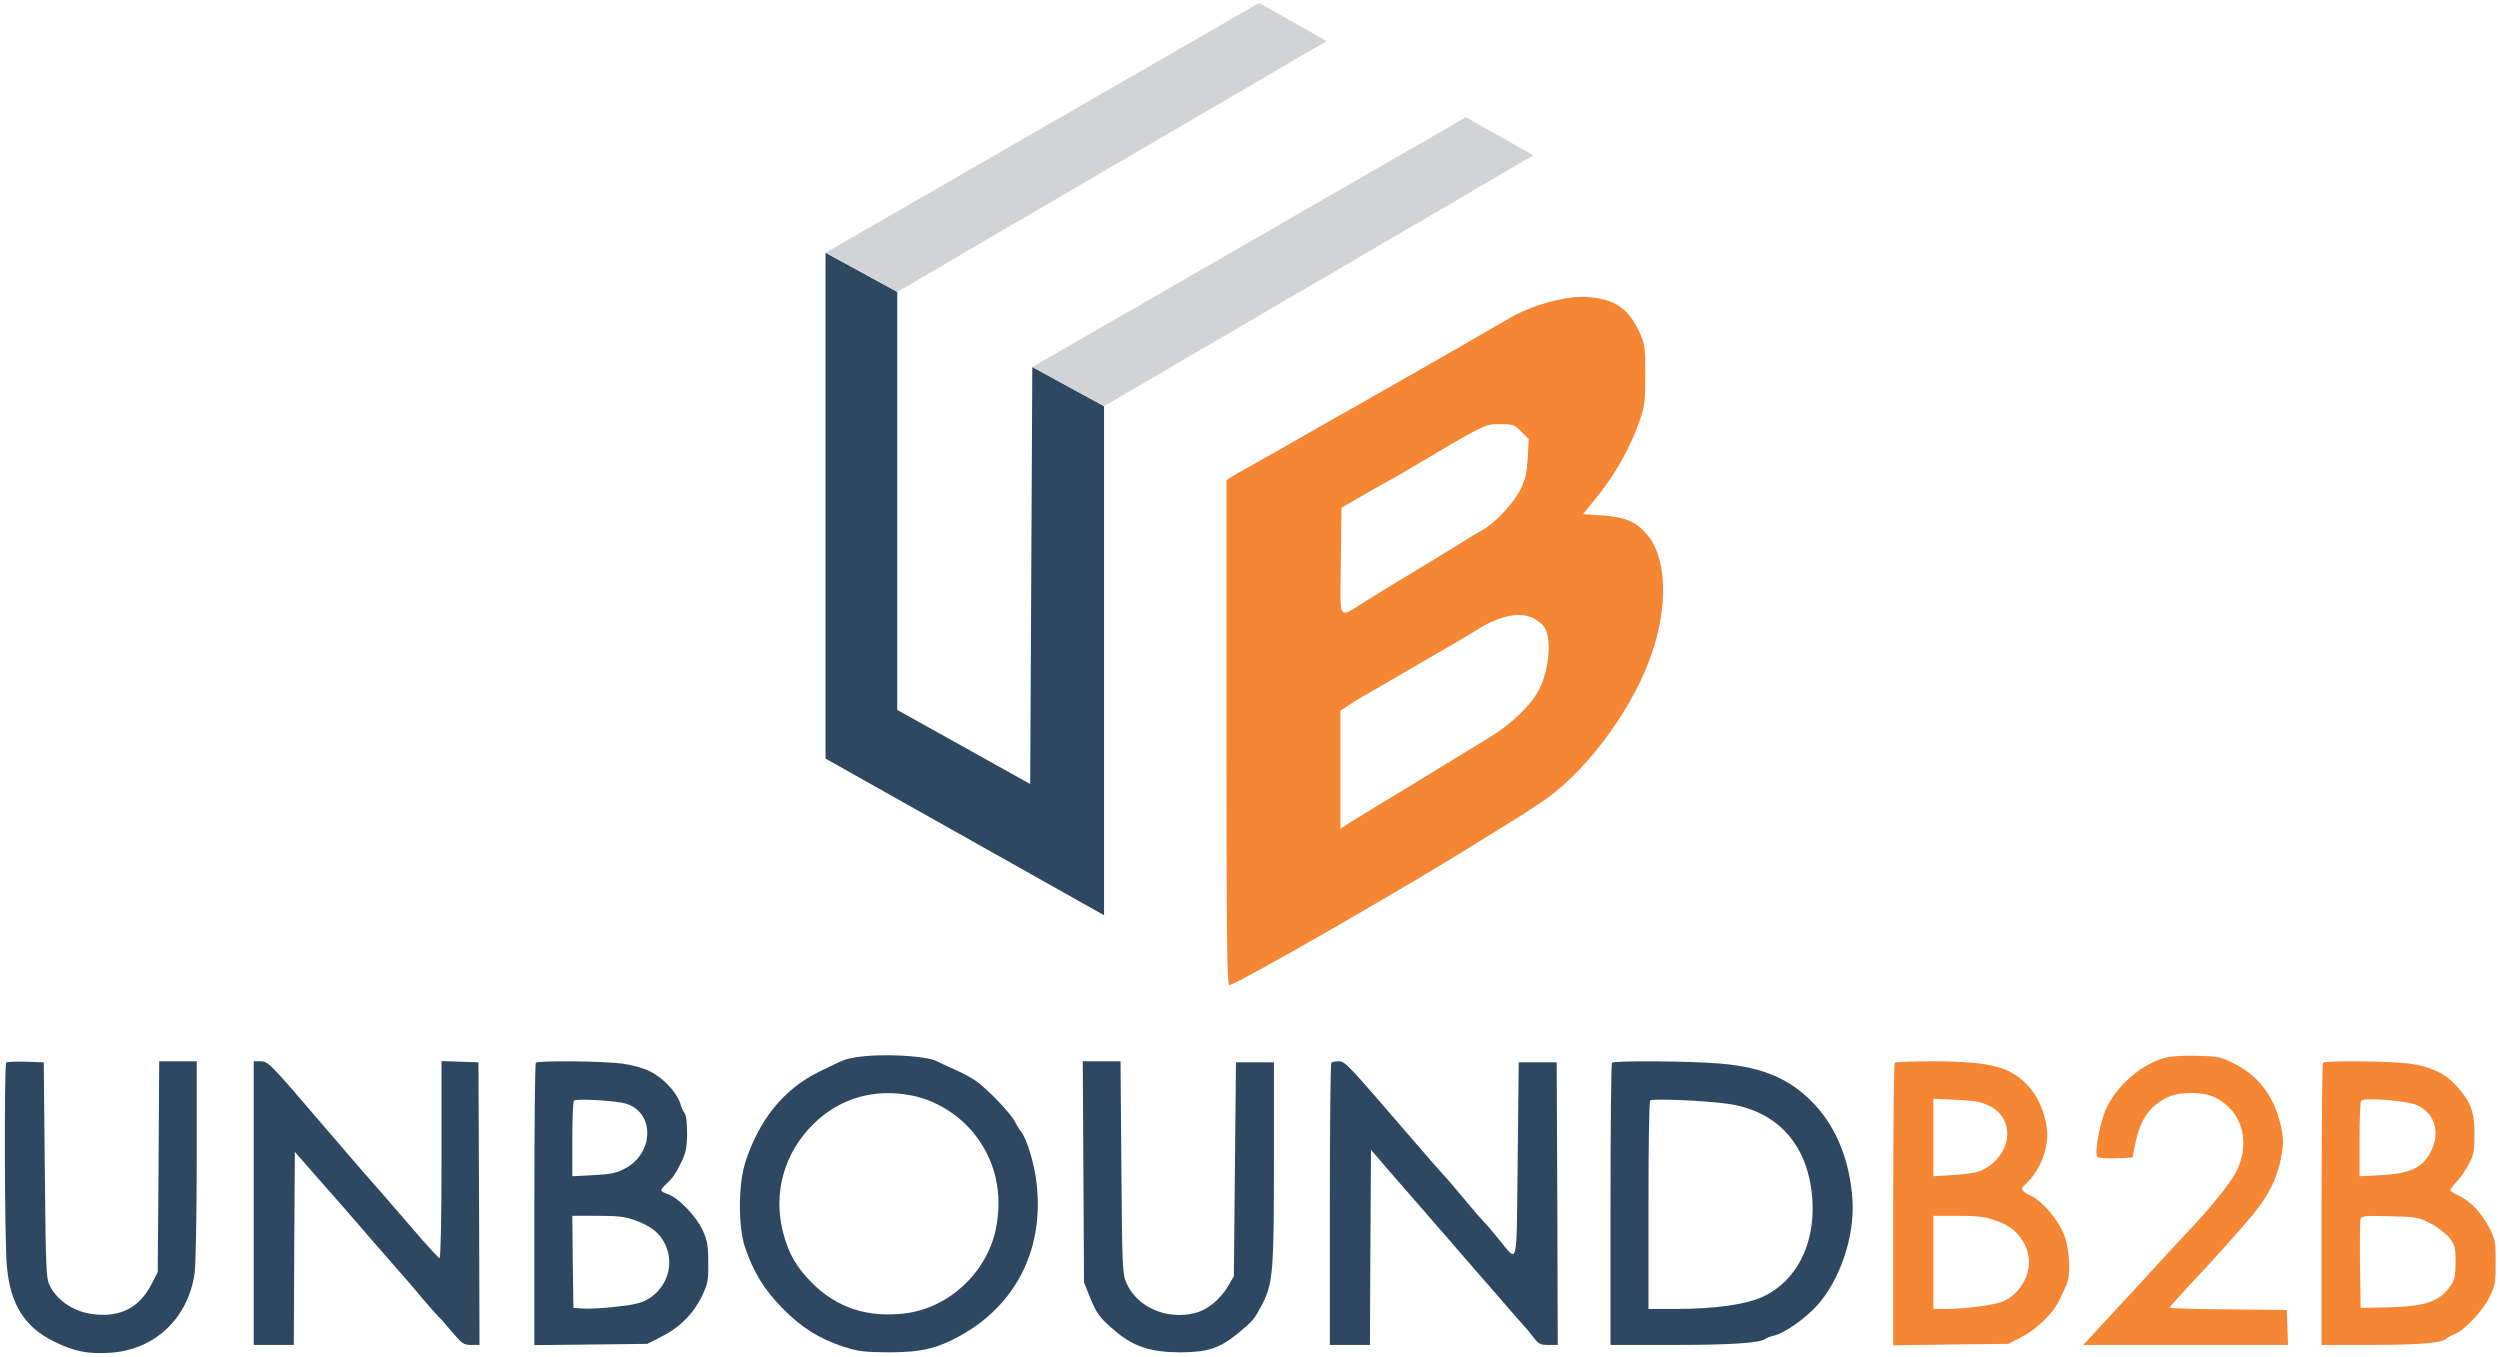 <svg width="105" height="57" viewBox="0 0 105 57" fill="none" xmlns="http://www.w3.org/2000/svg">
<g clip-path="url(#clip0_8320_990)">
<path d="M46.37 38.44V17.059L43.357 15.415L43.268 32.928L37.685 29.817V12.259L34.672 10.614V31.861L46.37 38.44Z" fill="#2E4862"/>
<path d="M52.884 0.124L34.672 10.614L37.685 12.259L55.72 1.724L52.884 0.124Z" fill="#D2D3D5"/>
<path d="M61.569 4.924L43.357 15.415L46.37 17.059L64.405 6.524L61.569 4.924Z" fill="#D2D3D5"/>
<path d="M66.046 12.49C65.151 12.596 64.079 12.952 63.387 13.37C63.316 13.414 62.794 13.717 62.235 14.037C61.677 14.357 61.154 14.659 61.083 14.703C60.959 14.774 59.763 15.459 57.405 16.801C55.775 17.726 53.967 18.748 53.639 18.944C53.355 19.104 52.522 19.575 52.088 19.815C51.99 19.869 51.822 19.966 51.716 20.037L51.512 20.171V30.768C51.512 39.196 51.538 41.373 51.627 41.373C51.91 41.373 59.195 37.186 62.147 35.328C62.217 35.284 62.643 35.017 63.077 34.75C63.52 34.484 63.937 34.226 64.008 34.173C64.079 34.119 64.389 33.924 64.681 33.728C66.454 32.59 68.421 30.021 69.281 27.709C70.087 25.558 70.034 23.424 69.148 22.42C68.696 21.895 68.226 21.709 67.26 21.646L66.489 21.593L67.021 20.935C67.845 19.922 68.474 18.811 68.891 17.593C69.077 17.05 69.103 16.81 69.103 15.726C69.103 14.552 69.086 14.454 68.855 13.948C68.563 13.325 68.261 12.979 67.801 12.739C67.384 12.525 66.649 12.419 66.046 12.49ZM63.892 18.126L64.203 18.437L64.167 19.22C64.132 19.815 64.07 20.108 63.883 20.509C63.618 21.086 62.811 21.958 62.279 22.251C62.084 22.358 61.757 22.553 61.553 22.687C61.136 22.953 59.417 23.994 58.619 24.474C58.345 24.634 57.777 24.989 57.361 25.247C56.164 25.994 56.288 26.18 56.315 23.584L56.342 21.326L57.139 20.864C57.582 20.606 58.034 20.349 58.158 20.286C58.282 20.224 58.664 20.002 59 19.806C62.474 17.753 62.342 17.815 63.015 17.815C63.547 17.815 63.6 17.833 63.892 18.126ZM64.389 25.958C64.548 26.047 64.743 26.189 64.823 26.278C65.177 26.687 65.098 28.012 64.672 28.901C64.344 29.585 63.485 30.421 62.501 31.008C62.04 31.292 60.986 31.932 60.153 32.439C59.328 32.946 58.212 33.63 57.671 33.95C57.139 34.27 56.608 34.599 56.501 34.679L56.297 34.813V32.332V29.843L56.634 29.63C56.811 29.505 57.059 29.354 57.184 29.283C57.308 29.212 57.981 28.821 58.69 28.412C59.399 28.003 60.356 27.443 60.817 27.176C61.278 26.909 61.863 26.563 62.102 26.412C63.015 25.852 63.848 25.683 64.389 25.958Z" fill="#F58634"/>
<path d="M35.958 44.405C35.48 44.485 35.506 44.476 34.389 45.019C32.918 45.739 31.864 47.045 31.297 48.841C31.004 49.766 31.004 51.535 31.288 52.379C31.642 53.428 32.103 54.175 32.856 54.94C33.663 55.758 34.389 56.22 35.417 56.558C36.047 56.762 36.286 56.789 37.332 56.798C38.759 56.798 39.45 56.62 40.54 55.98C42.755 54.655 43.855 52.353 43.535 49.677C43.438 48.841 43.119 47.81 42.871 47.508C42.809 47.437 42.694 47.25 42.623 47.099C42.454 46.77 41.506 45.774 41.027 45.427C40.85 45.294 40.434 45.063 40.097 44.921C39.769 44.77 39.432 44.618 39.352 44.574C38.909 44.334 36.942 44.236 35.958 44.405ZM38.262 46.005C39.219 46.183 40.168 46.743 40.824 47.508C41.798 48.646 42.144 50.112 41.816 51.659C41.426 53.473 39.831 54.94 38.014 55.162C36.463 55.349 35.169 54.94 34.133 53.908C33.459 53.242 33.122 52.664 32.892 51.775C32.458 50.086 32.936 48.406 34.186 47.188C35.285 46.121 36.694 45.712 38.262 46.005Z" fill="#2E4862"/>
<path d="M0.261 44.627C0.172 44.725 0.19 52.113 0.287 53.171C0.429 54.771 1.023 55.731 2.255 56.336C3.105 56.762 3.699 56.878 4.639 56.816C6.5 56.691 7.9 55.375 8.175 53.473C8.219 53.153 8.263 51.019 8.263 48.726V44.574H6.686L6.659 49.001L6.624 53.428L6.349 53.962C5.862 54.895 5.091 55.313 4.018 55.206C3.185 55.135 2.467 54.691 2.113 54.042C1.936 53.695 1.927 53.571 1.882 49.152L1.838 44.618L1.085 44.592C0.668 44.583 0.296 44.592 0.261 44.627Z" fill="#2E4862"/>
<path d="M10.656 56.487H12.34L12.358 52.433L12.384 48.379L13.536 49.695C14.175 50.415 14.83 51.17 14.999 51.366C15.273 51.686 16.009 52.539 16.948 53.606C17.117 53.793 17.489 54.229 17.773 54.575C18.065 54.913 18.349 55.233 18.402 55.286C18.464 55.331 18.721 55.624 18.978 55.935C19.403 56.433 19.474 56.487 19.793 56.487H20.139L20.121 50.548L20.095 44.618L18.544 44.565V48.708C18.544 51.108 18.508 52.842 18.464 52.842C18.419 52.842 17.914 52.291 17.338 51.615C16.762 50.948 16.133 50.219 15.938 49.997C15.513 49.526 14.91 48.823 13.749 47.472C11.285 44.592 11.268 44.574 10.931 44.574H10.656V56.487Z" fill="#2E4862"/>
<path d="M22.505 44.636C22.47 44.663 22.443 47.348 22.443 50.593V56.495L27.184 56.442L27.778 56.14C28.549 55.758 29.134 55.162 29.48 54.442C29.728 53.917 29.755 53.784 29.746 53.02C29.746 52.299 29.71 52.104 29.506 51.659C29.232 51.073 28.514 50.326 28.062 50.157C27.707 50.032 27.698 49.997 27.964 49.748C28.266 49.464 28.354 49.339 28.611 48.823C28.797 48.441 28.851 48.219 28.859 47.632C28.859 47.214 28.824 46.859 28.771 46.788C28.718 46.717 28.62 46.521 28.567 46.334C28.416 45.872 27.858 45.276 27.308 45.001C27.025 44.858 26.546 44.725 26.139 44.672C25.377 44.565 22.594 44.538 22.505 44.636ZM26.289 46.352C27.512 46.725 27.477 48.45 26.227 49.09C25.89 49.268 25.634 49.321 24.924 49.357L24.038 49.401V47.846C24.038 46.992 24.065 46.263 24.109 46.227C24.198 46.13 25.873 46.227 26.289 46.352ZM26.67 51.25C27.362 51.508 27.707 51.784 27.938 52.264C28.337 53.091 28.017 54.095 27.211 54.566C26.919 54.735 26.608 54.806 25.855 54.886C25.323 54.949 24.703 54.975 24.481 54.958L24.083 54.931L24.056 52.993L24.038 51.064H25.093C25.961 51.064 26.254 51.099 26.67 51.25Z" fill="#2E4862"/>
<path d="M45.529 53.864L45.778 54.486C46.061 55.189 46.221 55.393 46.921 55.971C47.656 56.575 48.383 56.798 49.606 56.798C50.758 56.789 51.246 56.62 52.043 55.962C52.637 55.464 52.681 55.411 53.018 54.771C53.461 53.908 53.506 53.393 53.506 48.797V44.618H51.91L51.822 53.597L51.582 54.015C51.237 54.593 50.696 55.029 50.164 55.153C48.995 55.438 47.772 54.904 47.32 53.908C47.142 53.526 47.133 53.331 47.098 49.037L47.063 44.574H45.476L45.529 53.864Z" fill="#2E4862"/>
<path d="M55.916 44.636C55.881 44.663 55.854 47.348 55.854 50.593V56.487H57.538L57.556 52.388L57.582 48.29L58.291 49.117C58.681 49.57 59.204 50.166 59.443 50.441C59.691 50.717 60.09 51.188 60.338 51.473C60.595 51.757 61.127 52.379 61.526 52.842C61.934 53.304 62.483 53.944 62.758 54.255C63.671 55.313 63.874 55.544 64.007 55.687C64.087 55.767 64.256 55.971 64.397 56.158C64.619 56.451 64.69 56.487 65.035 56.487H65.425L65.408 50.548L65.381 44.618H63.786L63.742 48.734C63.688 53.393 63.777 53.046 62.944 52.042C62.687 51.722 62.412 51.401 62.332 51.33C62.253 51.25 61.872 50.815 61.49 50.352C61.101 49.89 60.746 49.464 60.693 49.419C60.64 49.366 60.055 48.708 59.408 47.952C56.536 44.618 56.501 44.574 56.209 44.574C56.076 44.574 55.943 44.601 55.916 44.636Z" fill="#2E4862"/>
<path d="M67.703 44.636C67.668 44.663 67.641 47.348 67.641 50.593V56.487H70.282C72.719 56.487 73.924 56.407 74.155 56.229C74.199 56.184 74.359 56.131 74.509 56.096C74.952 55.989 75.777 55.411 76.282 54.869C77.257 53.82 77.895 51.962 77.806 50.441C77.717 48.832 77.15 47.392 76.229 46.405C75.227 45.33 74.093 44.832 72.276 44.672C71.097 44.565 67.792 44.538 67.703 44.636ZM72.577 46.361C74.713 46.672 75.989 48.148 76.122 50.441C76.229 52.291 75.431 53.82 74.031 54.469C73.313 54.789 72.028 54.975 70.415 54.975H69.236V50.637C69.236 48.246 69.263 46.263 69.307 46.219C69.387 46.13 71.673 46.227 72.577 46.361Z" fill="#2E4862"/>
<path d="M90.948 44.423C89.947 44.69 88.919 45.579 88.467 46.548C88.192 47.152 87.953 48.45 88.094 48.592C88.139 48.637 88.484 48.663 88.874 48.646L89.566 48.619L89.681 48.041C89.84 47.259 90.097 46.761 90.531 46.405C91.001 46.032 91.373 45.907 92.003 45.907C92.712 45.907 93.084 46.041 93.545 46.441C94.28 47.09 94.431 48.21 93.926 49.206C93.695 49.668 92.782 50.806 91.923 51.695C91.701 51.926 91.17 52.504 90.727 52.984C90.292 53.464 89.628 54.184 89.264 54.575C88.901 54.967 88.351 55.562 88.05 55.891L87.492 56.487H96.097L96.044 55.02L93.589 54.993C92.233 54.984 91.125 54.949 91.125 54.922C91.125 54.886 91.657 54.3 92.304 53.606C92.951 52.922 93.713 52.068 94.006 51.73C94.298 51.384 94.555 51.09 94.582 51.064C94.608 51.037 94.777 50.815 94.963 50.566C95.415 49.935 95.698 49.268 95.822 48.521C95.92 47.988 95.911 47.801 95.787 47.25C95.512 46.041 94.839 45.161 93.802 44.654C93.27 44.387 93.128 44.361 92.277 44.343C91.746 44.325 91.178 44.361 90.948 44.423Z" fill="#F58634"/>
<path d="M79.578 44.636C79.542 44.663 79.516 47.348 79.516 50.601V56.504L81.935 56.469L84.346 56.442L84.868 56.175C85.542 55.838 86.251 55.144 86.508 54.575C86.623 54.326 86.756 54.042 86.8 53.935C86.978 53.562 86.924 52.486 86.703 51.891C86.455 51.233 85.772 50.432 85.276 50.21C84.886 50.032 84.842 49.926 85.081 49.721C85.622 49.232 85.985 48.406 85.985 47.641C85.985 47.019 85.675 46.174 85.276 45.712C84.505 44.814 83.681 44.583 81.191 44.574C80.331 44.574 79.604 44.601 79.578 44.636ZM83.557 46.45C84.674 47.001 84.514 48.512 83.255 49.144C83.078 49.241 82.635 49.312 82.086 49.348L81.2 49.401V46.148L82.157 46.192C82.945 46.227 83.202 46.272 83.557 46.45ZM83.787 51.25C84.416 51.464 84.762 51.748 85.037 52.264C85.471 53.108 85.081 54.184 84.168 54.646C83.867 54.797 82.573 54.975 81.758 54.975H81.2V51.064H82.219C83.025 51.064 83.353 51.099 83.787 51.25Z" fill="#F58634"/>
<path d="M97.568 44.636C97.533 44.663 97.506 47.348 97.506 50.593V56.487H99.633C101.565 56.487 102.611 56.398 102.735 56.229C102.762 56.193 102.903 56.113 103.063 56.051C103.506 55.873 104.268 55.073 104.552 54.486C104.8 53.997 104.818 53.873 104.818 53.02C104.818 52.148 104.8 52.05 104.543 51.553C104.206 50.922 103.745 50.432 103.267 50.219C103.072 50.13 102.912 50.024 102.912 49.988C102.912 49.953 103.036 49.784 103.187 49.623C103.338 49.464 103.568 49.126 103.692 48.886C103.896 48.503 103.931 48.334 103.931 47.641C103.931 46.708 103.781 46.29 103.187 45.623C102.717 45.09 102.079 44.787 101.202 44.672C100.44 44.565 97.657 44.538 97.568 44.636ZM101.512 46.414C102.283 46.761 102.522 47.614 102.061 48.432C101.716 49.055 101.184 49.295 100.014 49.357L99.101 49.401V47.846C99.101 46.992 99.128 46.263 99.172 46.227C99.305 46.085 101.087 46.227 101.512 46.414ZM102.07 51.375C102.363 51.526 102.708 51.793 102.868 51.979C103.107 52.299 103.134 52.379 103.134 53.002C103.134 53.58 103.098 53.74 102.921 54.006C102.46 54.682 101.831 54.886 100.129 54.913L99.146 54.931L99.119 53.108C99.11 52.113 99.119 51.233 99.146 51.17C99.181 51.073 99.438 51.055 100.36 51.081C101.468 51.108 101.574 51.126 102.07 51.375Z" fill="#F58634"/>
</g>
<defs>
<clipPath id="clip0_8320_990">
<rect width="105" height="57" fill="white"/>
</clipPath>
</defs>
</svg>
